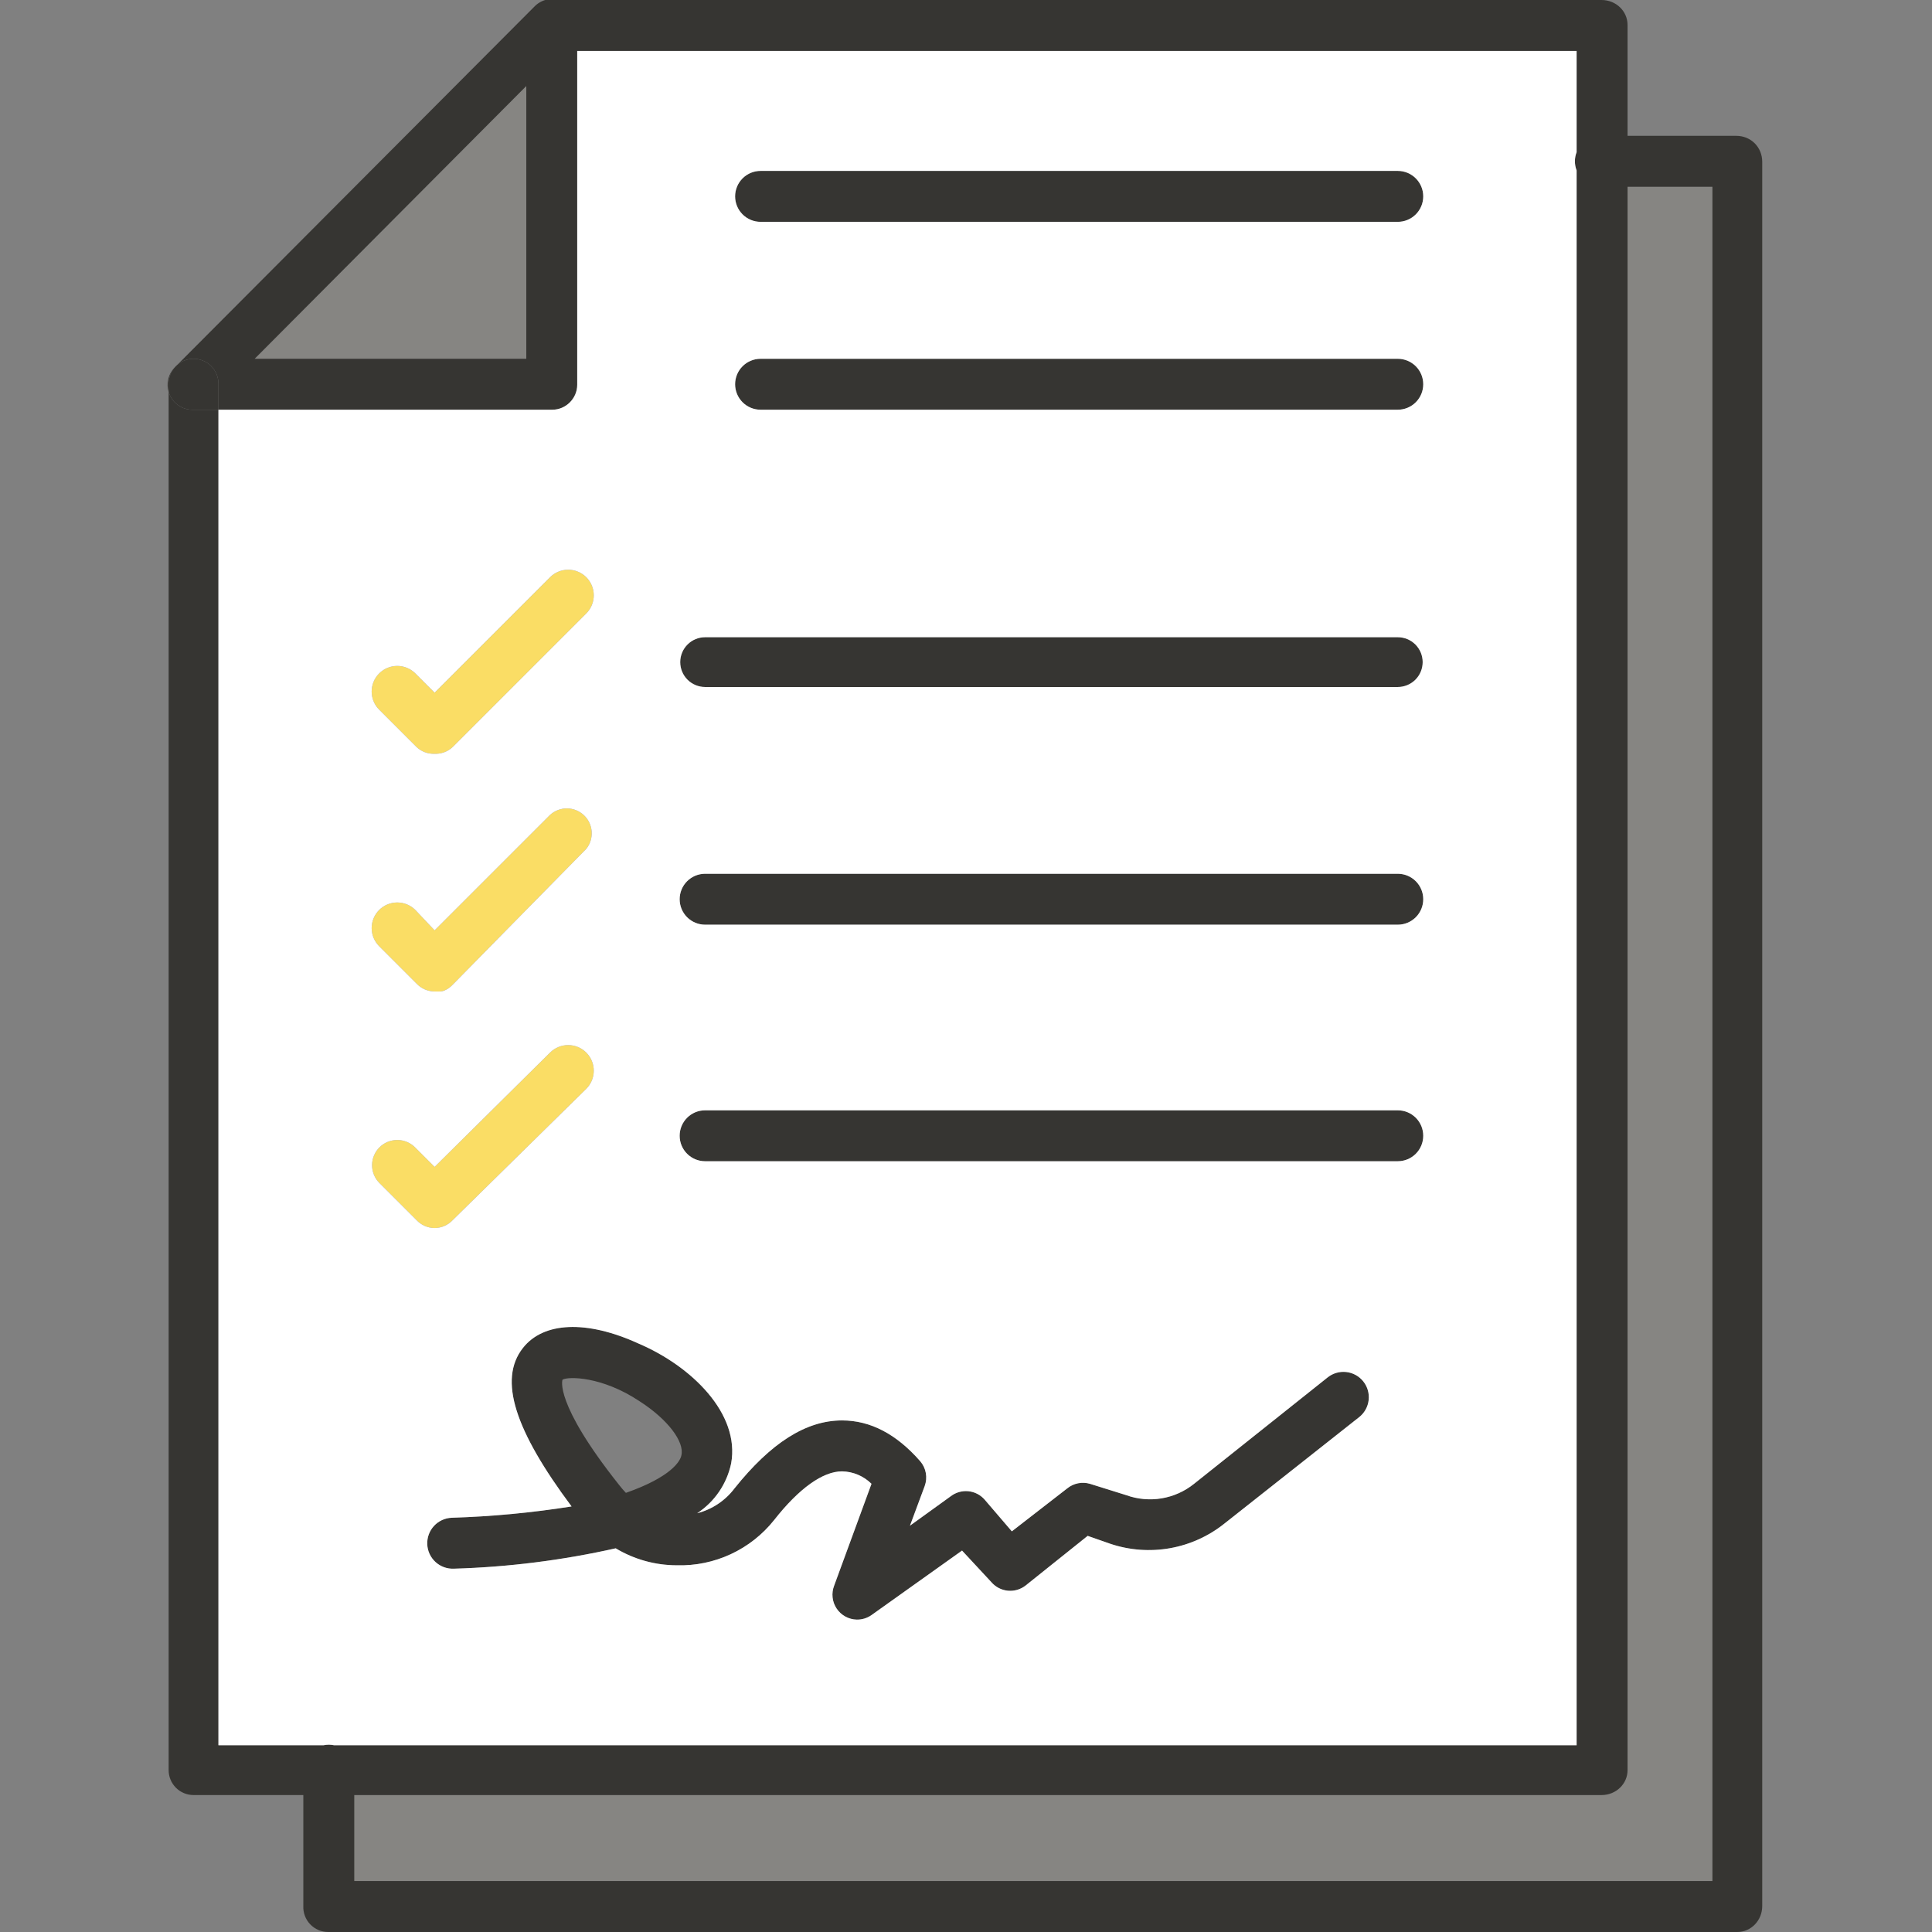 <?xml version="1.0" encoding="UTF-8"?> <svg xmlns="http://www.w3.org/2000/svg" width="512" height="512" viewBox="0 0 512 512" fill="none"><rect x="0" y="0" width="512" height="512" fill="#808080" stroke="none"/><g clip-path="url(#clip0_662_91)"><path d="M424.417 475.707H93.882V498.503H453.811V49.49H431.316V469.108C431.316 472.708 428.316 475.707 424.417 475.707Z" fill="#868582"></path><path d="M67.487 95.082H139.473V22.796L67.487 95.082Z" fill="#868582"></path><path fill-rule="evenodd" clip-rule="evenodd" d="M86.983 512H460.41C464.009 512 467.009 509.001 467.009 505.101V42.892C467.009 38.992 464.009 35.993 460.11 35.993H431.316V6.599C431.316 2.999 428.316 6.15418e-05 424.417 6.15418e-05H148.266C147.213 -0.315 146.094 -0.362 145.011 -0.133C143.694 0.145 142.495 0.82 141.572 1.8L47.027 96.643C46.888 96.761 46.754 96.885 46.624 97.014C46.496 97.142 46.374 97.275 46.258 97.412C45.404 98.3 44.814 99.41 44.558 100.62C44.329 101.703 44.377 102.822 44.691 103.875V469.108C44.691 470.859 45.386 472.537 46.624 473.774C47.861 475.012 49.54 475.707 51.29 475.707H80.384V505.101C80.344 505.993 80.484 506.883 80.798 507.719C81.111 508.554 81.591 509.318 82.208 509.962C82.825 510.607 83.566 511.12 84.386 511.471C85.207 511.821 86.091 512.001 86.983 512ZM57.889 108.579V101.68C57.889 99.93 57.193 98.252 55.956 97.014C54.718 95.777 53.04 95.082 51.29 95.082C49.723 95.082 48.214 95.639 47.027 96.643L46.491 97.181C46.411 97.256 46.333 97.333 46.258 97.412C45.25 98.6 44.691 100.111 44.691 101.68V103.875C44.759 104.102 44.84 104.326 44.932 104.547C45.454 105.787 46.343 106.838 47.48 107.558C48.616 108.279 49.946 108.635 51.29 108.579H57.889ZM57.889 108.579H146.371C149.971 108.579 152.97 105.579 152.97 101.98V13.497H417.818V40.319C417.524 41.085 417.368 41.905 417.368 42.742C417.368 43.578 417.524 44.399 417.818 45.164V462.51H88.548C88.087 462.411 87.612 462.36 87.133 462.36C86.653 462.36 86.179 462.411 85.718 462.51H57.889V108.579ZM93.882 475.707V498.503H453.811V49.49H431.316V469.108C431.316 472.708 428.316 475.707 424.417 475.707H93.882ZM139.473 95.082H67.487L139.473 22.796V95.082ZM201.561 58.789H370.428C372.217 58.789 373.934 58.078 375.2 56.812C376.465 55.546 377.176 53.83 377.176 52.04C377.176 50.25 376.465 48.533 375.2 47.268C373.934 46.002 372.217 45.291 370.428 45.291H201.561C199.771 45.291 198.054 46.002 196.789 47.268C195.523 48.533 194.812 50.25 194.812 52.04C194.812 53.83 195.523 55.546 196.789 56.812C198.054 58.078 199.771 58.789 201.561 58.789Z" fill="#363532"></path><path d="M55.956 97.014C54.718 95.777 53.04 95.082 51.29 95.082C49.723 95.082 48.214 95.639 47.027 96.643L46.491 97.181C46.411 97.256 46.333 97.333 46.258 97.412C45.25 98.6 44.691 100.111 44.691 101.68V103.875C44.759 104.102 44.84 104.326 44.932 104.547C45.454 105.787 46.343 106.838 47.48 107.558C48.616 108.279 49.946 108.635 51.29 108.579H57.889V101.68C57.889 99.93 57.193 98.252 55.956 97.014Z" fill="#363532"></path><path d="M115.177 199.761C114.298 199.796 113.42 199.655 112.596 199.346C111.772 199.037 111.018 198.566 110.378 197.961L100.48 188.063C99.207 186.791 98.493 185.064 98.493 183.264C98.493 181.464 99.207 179.738 100.48 178.465C101.753 177.192 103.479 176.477 105.279 176.477C107.079 176.477 108.806 177.192 110.078 178.465L115.177 183.564L145.771 152.97C147.044 151.697 148.771 150.982 150.571 150.982C152.371 150.982 154.097 151.697 155.37 152.97C156.642 154.243 157.357 155.969 157.357 157.769C157.357 159.569 156.642 161.296 155.37 162.568L119.977 197.961C119.337 198.566 118.583 199.037 117.759 199.346C116.935 199.655 116.057 199.796 115.177 199.761Z" fill="#FADD65"></path><path fill-rule="evenodd" clip-rule="evenodd" d="M227.056 429.216C225.994 429.192 224.955 428.913 224.025 428.402C223.094 427.891 222.301 427.163 221.713 426.279C221.124 425.396 220.757 424.384 220.643 423.329C220.529 422.274 220.671 421.207 221.057 420.218L230.955 393.223C228.875 391.163 226.083 389.981 223.156 389.924C218.057 389.924 211.759 394.423 205.16 402.821C202.087 406.687 198.157 409.784 193.679 411.866C189.202 413.949 184.301 414.96 179.365 414.819C173.658 414.815 168.06 413.259 163.168 410.32C149.076 413.487 134.713 415.295 120.276 415.719C118.487 415.798 116.738 415.164 115.417 413.954C114.095 412.745 113.307 411.06 113.228 409.27C113.148 407.48 113.783 405.732 114.992 404.41C116.202 403.088 117.887 402.301 119.677 402.221C130.327 401.895 140.947 400.893 151.47 399.222C136.473 379.126 131.974 365.629 138.573 357.23C143.972 350.332 155.37 349.732 169.167 356.031C183.264 362.029 196.162 374.627 193.762 387.824C192.619 393.237 189.385 397.98 184.764 401.022C188.716 400.008 192.206 397.681 194.662 394.423C204.26 382.425 213.558 376.427 223.156 376.427C230.655 376.427 237.554 380.026 243.852 387.224C244.624 388.117 245.142 389.199 245.353 390.36C245.564 391.521 245.46 392.716 245.052 393.823L241.153 404.321L251.951 396.523C253.283 395.499 254.956 395.022 256.628 395.189C258.3 395.356 259.846 396.155 260.949 397.422L268.148 405.821L282.845 394.423C283.674 393.754 284.652 393.295 285.697 393.086C286.741 392.877 287.821 392.924 288.844 393.223L298.442 396.223C301.446 397.311 304.681 397.607 307.833 397.082C310.985 396.556 313.949 395.227 316.438 393.223L351.831 365.029C353.223 363.915 355.001 363.4 356.773 363.597C358.545 363.794 360.166 364.686 361.279 366.079C362.393 367.471 362.908 369.248 362.711 371.02C362.514 372.792 361.622 374.413 360.23 375.527L324.537 403.721C320.343 407.087 315.372 409.345 310.079 410.288C304.786 411.231 299.34 410.83 294.242 409.12L288.244 407.021L271.747 420.218C270.414 421.242 268.741 421.719 267.069 421.552C265.397 421.385 263.852 420.586 262.749 419.318L254.95 410.92L230.955 428.016C229.814 428.818 228.449 429.238 227.056 429.216ZM164.068 393.523C146.671 371.627 149.071 365.629 149.071 365.629C150.571 364.729 159.569 364.729 169.467 371.328C176.965 376.127 181.465 382.125 180.565 385.725C180.265 387.224 177.865 391.424 165.868 395.623C165.232 394.954 164.632 394.253 164.068 393.523Z" fill="#363532"></path><path d="M115.177 325.436C114.277 325.433 113.386 325.244 112.561 324.883C111.735 324.522 110.993 323.996 110.378 323.337L100.48 313.439C99.247 312.166 98.57 310.456 98.599 308.684C98.627 306.912 99.358 305.224 100.63 303.991C101.903 302.758 103.614 302.081 105.385 302.109C107.157 302.137 108.845 302.868 110.078 304.141L115.177 309.24L145.771 278.946C147.044 277.673 148.771 276.958 150.571 276.958C152.371 276.958 154.097 277.673 155.37 278.946C156.642 280.218 157.357 281.945 157.357 283.745C157.357 285.545 156.642 287.271 155.37 288.544L119.977 323.337C119.362 323.996 118.62 324.522 117.794 324.883C116.969 325.244 116.078 325.433 115.177 325.436Z" fill="#FADD65"></path><path fill-rule="evenodd" clip-rule="evenodd" d="M370.428 108.579H201.561C199.771 108.579 198.054 107.868 196.789 106.602C195.523 105.337 194.812 103.62 194.812 101.83C194.812 100.04 195.523 98.324 196.789 97.058C198.054 95.793 199.771 95.082 201.561 95.082H370.428C372.217 95.082 373.934 95.793 375.2 97.058C376.465 98.324 377.176 100.04 377.176 101.83C377.176 103.62 376.465 105.337 375.2 106.602C373.934 107.868 372.217 108.579 370.428 108.579ZM370.428 182.064H186.863C185.113 182.064 183.435 181.369 182.197 180.132C180.96 178.894 180.265 177.216 180.265 175.466C180.265 173.716 180.96 172.037 182.197 170.8C183.435 169.562 185.113 168.867 186.863 168.867H370.428C372.178 168.867 373.856 169.562 375.094 170.8C376.331 172.037 377.026 173.716 377.026 175.466C377.026 177.216 376.331 178.894 375.094 180.132C373.856 181.369 372.178 182.064 370.428 182.064ZM370.428 245.052H186.863C185.074 245.052 183.357 244.341 182.091 243.076C180.826 241.81 180.115 240.093 180.115 238.304C180.115 236.514 180.826 234.797 182.091 233.531C183.357 232.266 185.074 231.555 186.863 231.555H370.428C372.217 231.555 373.934 232.266 375.2 233.531C376.465 234.797 377.176 236.514 377.176 238.304C377.176 240.093 376.465 241.81 375.2 243.076C373.934 244.341 372.217 245.052 370.428 245.052ZM370.428 307.74H186.863C185.074 307.74 183.357 307.029 182.091 305.763C180.826 304.498 180.115 302.781 180.115 300.991C180.115 299.201 180.826 297.485 182.091 296.219C183.357 294.954 185.074 294.243 186.863 294.243H370.428C372.217 294.243 373.934 294.954 375.2 296.219C376.465 297.485 377.176 299.201 377.176 300.991C377.176 302.781 376.465 304.498 375.2 305.763C373.934 307.029 372.217 307.74 370.428 307.74Z" fill="#363532"></path><path d="M115.177 262.749C114.277 262.745 113.386 262.557 112.561 262.196C111.735 261.834 110.993 261.308 110.378 260.649L100.48 250.751C99.85 250.121 99.35 249.373 99.009 248.549C98.668 247.726 98.493 246.843 98.493 245.952C98.493 245.061 98.668 244.178 99.009 243.355C99.35 242.531 99.85 241.783 100.48 241.153C101.111 240.523 101.859 240.023 102.682 239.682C103.506 239.341 104.388 239.165 105.279 239.165C106.171 239.165 107.053 239.341 107.877 239.682C108.7 240.023 109.448 240.523 110.078 241.153L115.177 246.552L145.771 215.958C146.999 214.84 148.602 214.226 150.262 214.237C151.923 214.249 153.517 214.887 154.728 216.022C155.94 217.157 156.678 218.708 156.797 220.364C156.916 222.019 156.406 223.659 155.37 224.956L119.977 260.949C119.362 261.608 118.62 262.134 117.794 262.495C117.132 262.785 116.427 262.771 115.709 262.755C115.532 262.752 115.355 262.748 115.177 262.749Z" fill="#FADD65"></path><path fill-rule="evenodd" clip-rule="evenodd" d="M152.97 101.98C152.97 105.579 149.971 108.579 146.371 108.579H57.889V462.51H85.718C86.179 462.411 86.653 462.36 87.133 462.36C87.612 462.36 88.087 462.411 88.548 462.51H417.818V45.164C417.524 44.399 417.368 43.578 417.368 42.742C417.368 41.905 417.524 41.085 417.818 40.319V13.497H152.97V101.98ZM201.561 58.789H370.428C372.217 58.789 373.934 58.078 375.2 56.812C376.465 55.546 377.176 53.83 377.176 52.04C377.176 50.25 376.465 48.533 375.2 47.268C373.934 46.002 372.217 45.291 370.428 45.291H201.561C199.771 45.291 198.054 46.002 196.789 47.268C195.523 48.533 194.812 50.25 194.812 52.04C194.812 53.83 195.523 55.546 196.789 56.812C198.054 58.078 199.771 58.789 201.561 58.789ZM201.561 108.579H370.428C372.217 108.579 373.934 107.868 375.2 106.602C376.465 105.337 377.176 103.62 377.176 101.83C377.176 100.04 376.465 98.324 375.2 97.058C373.934 95.793 372.217 95.082 370.428 95.082H201.561C199.771 95.082 198.054 95.793 196.789 97.058C195.523 98.324 194.812 100.04 194.812 101.83C194.812 103.62 195.523 105.337 196.789 106.602C198.054 107.868 199.771 108.579 201.561 108.579ZM186.863 182.064H370.428C372.178 182.064 373.856 181.369 375.094 180.132C376.331 178.894 377.026 177.216 377.026 175.466C377.026 173.716 376.331 172.037 375.094 170.8C373.856 169.562 372.178 168.867 370.428 168.867H186.863C185.113 168.867 183.435 169.562 182.197 170.8C180.96 172.037 180.265 173.716 180.265 175.466C180.265 177.216 180.96 178.894 182.197 180.132C183.435 181.369 185.113 182.064 186.863 182.064ZM112.596 199.346C113.42 199.655 114.298 199.796 115.177 199.761C116.057 199.796 116.935 199.655 117.759 199.346C118.583 199.037 119.337 198.566 119.977 197.961L155.37 162.568C156.642 161.296 157.357 159.569 157.357 157.769C157.357 155.969 156.642 154.243 155.37 152.97C154.097 151.697 152.371 150.982 150.571 150.982C148.771 150.982 147.044 151.697 145.771 152.97L115.177 183.564L110.078 178.465C108.806 177.192 107.079 176.477 105.279 176.477C103.479 176.477 101.753 177.192 100.48 178.465C99.207 179.738 98.493 181.464 98.493 183.264C98.493 185.064 99.207 186.791 100.48 188.063L110.378 197.961C111.018 198.566 111.772 199.037 112.596 199.346ZM224.025 428.402C224.955 428.913 225.994 429.192 227.056 429.216C228.449 429.238 229.814 428.818 230.955 428.016L254.95 410.92L262.749 419.318C263.852 420.586 265.397 421.385 267.069 421.552C268.741 421.719 270.414 421.242 271.747 420.218L288.244 407.021L294.242 409.12C299.34 410.83 304.786 411.231 310.079 410.288C315.372 409.345 320.343 407.087 324.537 403.721L360.23 375.527C361.622 374.413 362.514 372.792 362.711 371.02C362.908 369.248 362.393 367.471 361.279 366.079C360.166 364.686 358.545 363.794 356.773 363.597C355.001 363.4 353.223 363.915 351.831 365.029L316.438 393.223C313.949 395.227 310.985 396.556 307.833 397.082C304.681 397.607 301.446 397.311 298.442 396.223L288.844 393.223C287.821 392.924 286.741 392.877 285.697 393.086C284.652 393.295 283.674 393.754 282.845 394.423L268.148 405.821L260.949 397.422C259.846 396.155 258.3 395.356 256.628 395.189C254.956 395.022 253.283 395.499 251.951 396.523L241.153 404.321L245.052 393.823C245.46 392.716 245.564 391.521 245.353 390.36C245.142 389.199 244.624 388.117 243.852 387.224C237.554 380.026 230.655 376.427 223.156 376.427C213.558 376.427 204.26 382.425 194.662 394.423C192.206 397.681 188.716 400.008 184.764 401.022C189.385 397.98 192.619 393.237 193.762 387.824C196.162 374.627 183.264 362.029 169.167 356.031C155.37 349.732 143.972 350.332 138.573 357.23C131.974 365.629 136.473 379.126 151.47 399.222C140.947 400.893 130.327 401.895 119.677 402.221C117.887 402.301 116.202 403.088 114.992 404.41C113.783 405.732 113.148 407.48 113.228 409.27C113.307 411.06 114.095 412.745 115.417 413.954C116.738 415.164 118.487 415.798 120.276 415.719C134.713 415.295 149.076 413.487 163.168 410.32C168.06 413.259 173.658 414.815 179.365 414.819C184.301 414.96 189.202 413.949 193.679 411.866C198.157 409.784 202.087 406.687 205.16 402.821C211.759 394.423 218.057 389.924 223.156 389.924C226.083 389.981 228.875 391.163 230.955 393.223L221.057 420.218C220.671 421.207 220.529 422.274 220.643 423.329C220.757 424.384 221.124 425.396 221.713 426.279C222.301 427.163 223.094 427.891 224.025 428.402ZM186.863 245.052H370.428C372.217 245.052 373.934 244.341 375.2 243.076C376.465 241.81 377.176 240.093 377.176 238.304C377.176 236.514 376.465 234.797 375.2 233.531C373.934 232.266 372.217 231.555 370.428 231.555H186.863C185.074 231.555 183.357 232.266 182.091 233.531C180.826 234.797 180.115 236.514 180.115 238.304C180.115 240.093 180.826 241.81 182.091 243.076C183.357 244.341 185.074 245.052 186.863 245.052ZM112.561 262.196C113.386 262.557 114.277 262.745 115.177 262.749C115.355 262.748 115.532 262.752 115.709 262.755C116.427 262.771 117.132 262.785 117.794 262.495C118.62 262.134 119.362 261.608 119.977 260.949L155.37 224.956C156.406 223.659 156.916 222.019 156.797 220.364C156.678 218.708 155.94 217.157 154.728 216.022C153.517 214.887 151.923 214.249 150.262 214.237C148.602 214.226 146.999 214.84 145.771 215.958L115.177 246.552L110.078 241.153C109.448 240.523 108.7 240.023 107.877 239.682C107.053 239.341 106.171 239.165 105.279 239.165C104.388 239.165 103.506 239.341 102.682 239.682C101.859 240.023 101.111 240.523 100.48 241.153C99.85 241.783 99.35 242.531 99.009 243.355C98.668 244.178 98.493 245.061 98.493 245.952C98.493 246.843 98.668 247.726 99.009 248.549C99.35 249.373 99.85 250.121 100.48 250.751L110.378 260.649C110.993 261.308 111.735 261.834 112.561 262.196ZM186.863 307.74H370.428C372.217 307.74 373.934 307.029 375.2 305.763C376.465 304.498 377.176 302.781 377.176 300.991C377.176 299.201 376.465 297.485 375.2 296.219C373.934 294.954 372.217 294.243 370.428 294.243H186.863C185.074 294.243 183.357 294.954 182.091 296.219C180.826 297.485 180.115 299.201 180.115 300.991C180.115 302.781 180.826 304.498 182.091 305.763C183.357 307.029 185.074 307.74 186.863 307.74ZM112.561 324.883C113.386 325.244 114.277 325.433 115.177 325.436C116.078 325.433 116.969 325.244 117.794 324.883C118.62 324.522 119.362 323.996 119.977 323.337L155.37 288.544C156.642 287.271 157.357 285.545 157.357 283.745C157.357 281.945 156.642 280.218 155.37 278.946C154.097 277.673 152.371 276.958 150.571 276.958C148.771 276.958 147.044 277.673 145.771 278.946L115.177 309.24L110.078 304.141C108.845 302.868 107.157 302.137 105.385 302.109C103.614 302.081 101.903 302.758 100.63 303.991C99.358 305.224 98.627 306.912 98.599 308.684C98.57 310.456 99.247 312.166 100.48 313.439L110.378 323.337C110.993 323.996 111.735 324.522 112.561 324.883Z" fill="white"></path></g><defs><clipPath id="clip0_662_91"><rect width="512" height="512" fill="white"></rect></clipPath></defs></svg> 